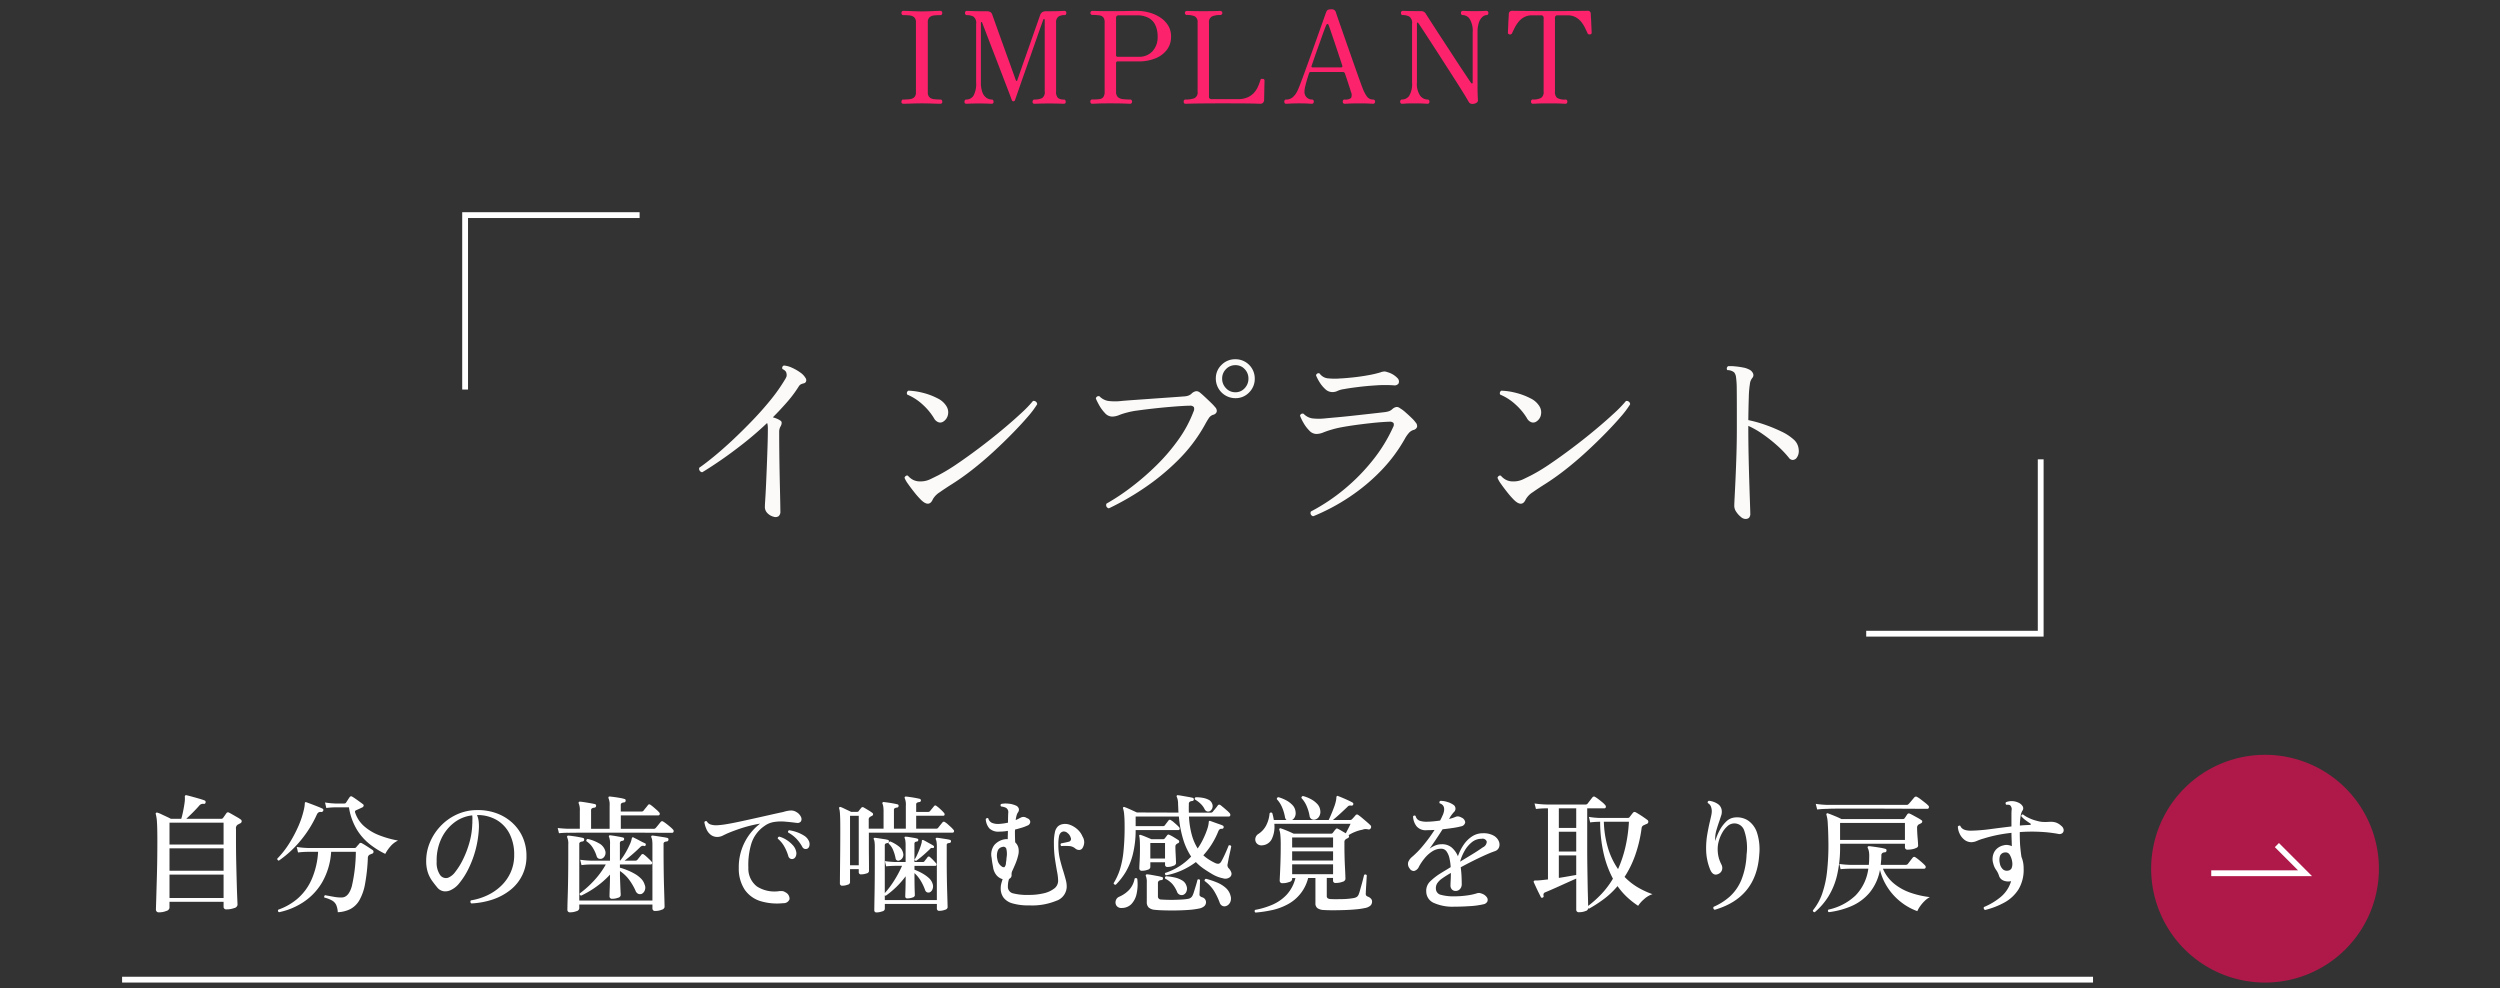<svg xmlns="http://www.w3.org/2000/svg" width="430" height="170" viewBox="0 0 430 170"><rect x="0" y="0" width="430" height="170" fill="#333333" stroke="none"/><defs><style>      .cls-1 {        fill: #fbfaf9;      }      .cls-1, .cls-2, .cls-3, .cls-4, .cls-5 {        fill-rule: evenodd;      }      .cls-2 {        fill: none;        stroke: #fff;        stroke-width: 1px;      }      .cls-3 {        fill: #fc236c;      }      .cls-4 {        fill: #fff;      }      .cls-5 {        fill: #af194a;      }    </style></defs><g id="recom-text1"><g id="svg"><g id="ttl"><path id="&#x30A4;&#x30F3;&#x30D7;&#x30E9;&#x30F3;&#x30C8;" class="cls-1" d="M133.9,812.8a0.988,0.988,0,0,0,.323-0.867q0-.272-0.017-1.258t-0.051-2.465q-0.035-1.479-.068-3.2t-0.051-3.468q-0.018-1.75-.017-3.281a1.785,1.785,0,0,1,.238-0.918,1.212,1.212,0,0,0,.187-0.578,0.431,0.431,0,0,0-.255-0.442,2.953,2.953,0,0,0-.561-0.306,5.578,5.578,0,0,0-.7-0.238q1.292-1.292,2.448-2.618a21.258,21.258,0,0,0,2.006-2.686,0.98,0.98,0,0,1,.374-0.374,2.218,2.218,0,0,1,.51-0.17,0.515,0.515,0,0,0,.374-0.323,0.636,0.636,0,0,0-.068-0.561,3.025,3.025,0,0,0-.935-0.986,8.08,8.08,0,0,0-1.428-.816,4,4,0,0,0-1.377-.374,0.417,0.417,0,0,0-.238.612,1.567,1.567,0,0,1,.442.289,0.73,0.73,0,0,1,.238.459,1.1,1.1,0,0,1,0,.544,3.007,3.007,0,0,1-.306.578,29.05,29.05,0,0,1-2.465,3.485q-1.479,1.819-3.2,3.6t-3.417,3.366q-1.7,1.581-3.179,2.788t-2.431,1.853a0.6,0.6,0,0,0,.51.782q1.257-.749,3.094-2.006t3.944-2.907q2.108-1.649,4.114-3.553a1.271,1.271,0,0,1,.1.374,3.989,3.989,0,0,1,.034.544q0,1.292-.051,2.958t-0.119,3.383q-0.069,1.717-.136,3.213t-0.136,2.55q-0.069,1.055-.068,1.326a1.47,1.47,0,0,0,.408,1.122,2.229,2.229,0,0,0,1.088.646A0.981,0.981,0,0,0,133.9,812.8Zm26.537-2.907a3.486,3.486,0,0,1,1.19-1.224q0.918-.647,2.21-1.462a42.608,42.608,0,0,0,3.485-2.482q1.818-1.428,3.57-3.043t3.281-3.179q1.53-1.564,2.635-2.856a15.747,15.747,0,0,0,1.581-2.108,0.548,0.548,0,0,0-.2-0.442,0.65,0.65,0,0,0-.51-0.136,21.032,21.032,0,0,1-2.074,2.142q-1.428,1.326-3.264,2.856t-3.842,3.043q-2.007,1.514-3.859,2.771a31.656,31.656,0,0,1-3.247,1.972q-0.681.341-1.428,0.7a3.82,3.82,0,0,1-1.666.357,2.651,2.651,0,0,1-1.258-.272,2.978,2.978,0,0,1-.884-0.714,0.367,0.367,0,0,0-.34.034,0.547,0.547,0,0,0-.238.34,4.872,4.872,0,0,0,.612,1.054q0.476,0.679,1.071,1.428a14.807,14.807,0,0,0,1.105,1.258q1.428,1.428,2.074-.034h0Zm2.6-14.5a1.983,1.983,0,0,0-.221-1.479,3.628,3.628,0,0,0-1.581-1.411,11.38,11.38,0,0,0-2.482-.935,11.633,11.633,0,0,0-2.5-.374,0.471,0.471,0,0,0-.2.68,9.08,9.08,0,0,1,2.686,1.751,10.376,10.376,0,0,1,1.9,2.295,1.43,1.43,0,0,0,.85.731,0.983,0.983,0,0,0,.782-0.153A1.788,1.788,0,0,0,163.034,795.4Zm33.745,12.563a39.686,39.686,0,0,0,5.865-4.828,26.952,26.952,0,0,0,4.641-6.154q0.272-.51.595-1a1.431,1.431,0,0,1,.765-0.629,0.811,0.811,0,0,0,.629-0.527,0.883,0.883,0,0,0-.255-0.765,8.66,8.66,0,0,0-.765-0.816q-0.528-.51-1.054-1t-0.833-.731a0.932,0.932,0,0,0-.629-0.221,1.4,1.4,0,0,0-.765.391,1.558,1.558,0,0,1-.544.357,2.848,2.848,0,0,1-.816.153q-0.851.067-2.329,0.17t-3.145.221l-3.094.221q-1.428.1-2.176,0.17a9.012,9.012,0,0,1-2.329-.017,2.752,2.752,0,0,1-1.445-.8,0.484,0.484,0,0,0-.612.374,4.027,4.027,0,0,0,.221.51c0.1,0.2.209,0.408,0.323,0.612a6.558,6.558,0,0,0,1,1.377,1.718,1.718,0,0,0,1.241.629,3.213,3.213,0,0,0,1.207-.255,10.889,10.889,0,0,1,1.445-.459,12.421,12.421,0,0,1,1.666-.323q1.087-.153,2.414-0.306t2.652-.272q1.326-.118,2.38-0.187t1.564-.068a0.832,0.832,0,0,1,.748.238,0.987,0.987,0,0,1-.068.782A21.082,21.082,0,0,1,202.7,799.6a33.071,33.071,0,0,1-3.774,4.42,44.67,44.67,0,0,1-4.352,3.774,37.216,37.216,0,0,1-4.25,2.822,0.558,0.558,0,0,0,.408.816A46.53,46.53,0,0,0,196.779,807.959ZM214.85,791.5a3.272,3.272,0,0,0,.969-2.38,3.309,3.309,0,0,0-3.332-3.332,3.27,3.27,0,0,0-2.38.969,3.185,3.185,0,0,0-.986,2.363,3.366,3.366,0,0,0,3.366,3.366A3.189,3.189,0,0,0,214.85,791.5Zm-3.978-.731a2.312,2.312,0,0,1-.663-1.649,2.254,2.254,0,0,1,.663-1.632,2.171,2.171,0,0,1,1.615-.68,2.119,2.119,0,0,1,1.6.68,2.287,2.287,0,0,1,.646,1.632,2.348,2.348,0,0,1-.646,1.649,2.092,2.092,0,0,1-1.6.7A2.143,2.143,0,0,1,210.872,790.772Zm21.4,18.6a32.661,32.661,0,0,0,5.372-4.522,26.619,26.619,0,0,0,3.978-5.355,5.372,5.372,0,0,1,.646-0.952,1.757,1.757,0,0,1,.816-0.578,0.867,0.867,0,0,0,.646-0.51,0.886,0.886,0,0,0-.238-0.782,5.432,5.432,0,0,0-.714-0.8q-0.51-.493-1.054-0.969a5.526,5.526,0,0,0-.918-0.68A0.909,0.909,0,0,0,240.2,794a1.4,1.4,0,0,0-.748.391,1.74,1.74,0,0,1-.561.34,4.2,4.2,0,0,1-.833.17q-0.851.1-2.244,0.255l-2.924.323q-1.53.17-2.856,0.289t-2.04.187a9.725,9.725,0,0,1-2.329,0,2.648,2.648,0,0,1-1.445-.782,0.438,0.438,0,0,0-.612.34,8.189,8.189,0,0,0,.595,1.224,6.133,6.133,0,0,0,1,1.326,1.693,1.693,0,0,0,1.19.578,3.213,3.213,0,0,0,1.207-.255,15.265,15.265,0,0,1,1.445-.493,15.607,15.607,0,0,1,1.717-.408q1.071-.2,2.329-0.374t2.465-.306q1.206-.137,2.108-0.2t1.275-.068a0.872,0.872,0,0,1,.748.221,0.794,0.794,0,0,1-.068.7,26.7,26.7,0,0,1-3.485,5.678,33.808,33.808,0,0,1-4.879,4.981,32.743,32.743,0,0,1-5.78,3.859,0.558,0.558,0,0,0,.408.816A35.245,35.245,0,0,0,232.275,809.37Zm-2.244-18.122a3.942,3.942,0,0,1,1.156-.323q0.883-.169,2.4-0.357t3.179-.289a21.386,21.386,0,0,1,2.958,0,0.842,0.842,0,0,0,.833-0.323,0.816,0.816,0,0,0-.187-0.918A3.724,3.724,0,0,0,238.6,788a1.269,1.269,0,0,0-.595-0.1,3.819,3.819,0,0,0-.459.1,0.1,0.1,0,0,1-.068.034,17.593,17.593,0,0,1-2.176.51q-1.326.239-2.618,0.374t-2.006.17a2.536,2.536,0,0,0-.306.017,2.27,2.27,0,0,1-.272.017,11.109,11.109,0,0,1-1.87-.068,2.032,2.032,0,0,1-1.258-.816,0.426,0.426,0,0,0-.612.34,7.9,7.9,0,0,0,.612,1.173,5.4,5.4,0,0,0,.969,1.173,1.731,1.731,0,0,0,1.173.51A1.908,1.908,0,0,0,230.031,791.248Zm32.4,18.649a3.486,3.486,0,0,1,1.19-1.224q0.918-.647,2.21-1.462a42.608,42.608,0,0,0,3.485-2.482q1.818-1.428,3.57-3.043t3.281-3.179q1.53-1.564,2.635-2.856a15.747,15.747,0,0,0,1.581-2.108,0.548,0.548,0,0,0-.2-0.442,0.65,0.65,0,0,0-.51-0.136,21.032,21.032,0,0,1-2.074,2.142q-1.428,1.326-3.264,2.856t-3.842,3.043q-2.007,1.514-3.859,2.771a31.656,31.656,0,0,1-3.247,1.972q-0.681.341-1.428,0.7a3.82,3.82,0,0,1-1.666.357,2.651,2.651,0,0,1-1.258-.272,2.978,2.978,0,0,1-.884-0.714,0.367,0.367,0,0,0-.34.034,0.547,0.547,0,0,0-.238.34,4.872,4.872,0,0,0,.612,1.054q0.476,0.679,1.071,1.428a14.807,14.807,0,0,0,1.1,1.258q1.428,1.428,2.074-.034h0Zm2.6-14.5a1.983,1.983,0,0,0-.221-1.479,3.628,3.628,0,0,0-1.581-1.411,11.38,11.38,0,0,0-2.482-.935,11.633,11.633,0,0,0-2.5-.374,0.471,0.471,0,0,0-.2.68,9.08,9.08,0,0,1,2.686,1.751,10.376,10.376,0,0,1,1.9,2.295,1.43,1.43,0,0,0,.85.731,0.983,0.983,0,0,0,.782-0.153A1.788,1.788,0,0,0,265.034,795.4Zm35.8,17.663a1,1,0,0,0,.221-0.748q0-.272-0.051-1.734t-0.119-3.621q-0.069-2.158-.119-4.607t-0.051-4.726v-0.374a15.3,15.3,0,0,1,2.516,1.445,25.6,25.6,0,0,1,2.465,1.955,17.651,17.651,0,0,1,1.989,2.074,0.856,0.856,0,0,0,.663.391,0.964,0.964,0,0,0,.595-0.255,1.95,1.95,0,0,0,.442-1.5,2.538,2.538,0,0,0-.952-1.836,8.556,8.556,0,0,0-2.006-1.292,26.849,26.849,0,0,0-2.737-1.139,22.04,22.04,0,0,0-2.975-.833q0.033-2.483.085-3.961a17.135,17.135,0,0,1,.187-2.244,1.983,1.983,0,0,1,.408-1.037,0.723,0.723,0,0,0,.136-0.782,1.3,1.3,0,0,0-.612-0.646,3.572,3.572,0,0,0-1.088-.374,13.761,13.761,0,0,0-1.377-.2,7.506,7.506,0,0,0-1.207-.034,0.473,0.473,0,0,0-.221.306,0.41,0.41,0,0,0,.085.374,1.863,1.863,0,0,1,1.156.374,1.607,1.607,0,0,1,.34.867,15.4,15.4,0,0,1,.119,2.023q0.016,1.394.017,3.876v2.822q0,2.279-.068,4.5t-0.153,4.114q-0.086,1.887-.153,3.145t-0.068,1.632a1.825,1.825,0,0,0,.34,1.02,3.822,3.822,0,0,0,.782.867,1.3,1.3,0,0,0,.748.357A0.95,0.95,0,0,0,300.836,813.059Z" transform="translate(0 -724)"></path><path id="&#x30B7;&#x30A7;&#x30A4;&#x30D7;_7" data-name="&#x30B7;&#x30A7;&#x30A4;&#x30D7; 7" class="cls-2" d="M80,791V761h30.013" transform="translate(0 -724)"></path><path id="&#x30B7;&#x30A7;&#x30A4;&#x30D7;_7-2" data-name="&#x30B7;&#x30A7;&#x30A4;&#x30D7; 7" class="cls-2" d="M351,803v30H320.987" transform="translate(0 -724)"></path></g><path id="IMPLANT" class="cls-3" d="M156.8,741.811q0.912-.033,1.749-0.033,0.858,0,1.76.033t1.452,0.033a0.293,0.293,0,0,0,.308-0.352,0.454,0.454,0,0,0-.077-0.264,0.266,0.266,0,0,0-.231-0.11,9.9,9.9,0,0,1-1.078-.055,1.4,1.4,0,0,1-.8-0.319,1.1,1.1,0,0,1-.3-0.858V727.852a1.129,1.129,0,0,1,.3-0.88,1.4,1.4,0,0,1,.8-0.319,10.153,10.153,0,0,1,1.078-.055,0.263,0.263,0,0,0,.231-0.11,0.45,0.45,0,0,0,.077-0.264,0.417,0.417,0,0,0-.077-0.242,0.266,0.266,0,0,0-.231-0.11q-0.551,0-1.452.044t-1.76.044q-0.837,0-1.749-.044t-1.441-.044a0.263,0.263,0,0,0-.231.11,0.41,0.41,0,0,0-.077.242,0.443,0.443,0,0,0,.077.264,0.261,0.261,0,0,0,.231.11,10.076,10.076,0,0,1,1.089.055,1.392,1.392,0,0,1,.792.319,1.129,1.129,0,0,1,.3.88v12.034a1.1,1.1,0,0,1-.3.858,1.385,1.385,0,0,1-.792.319,9.827,9.827,0,0,1-1.089.055,0.263,0.263,0,0,0-.231.11,0.447,0.447,0,0,0-.077.264,0.293,0.293,0,0,0,.308.352Q155.889,741.844,156.8,741.811Zm10.031,0.011q0.407-.021,1.551-0.022,0.99,0,1.485.022t0.715,0.022a0.293,0.293,0,0,0,.308-0.352,0.454,0.454,0,0,0-.077-0.264,0.266,0.266,0,0,0-.231-0.11,1.623,1.623,0,0,1-.891-0.275,1.957,1.957,0,0,1-.7-0.913,4.613,4.613,0,0,1-.275-1.782v-10.23a0.1,0.1,0,0,1,.088-0.121,0.089,0.089,0,0,1,.11.055l1,2.607q0.45,1.178.99,2.574t1.078,2.8q0.538,1.409,1,2.607t0.748,1.958q0.285,0.759.308,0.825a0.259,0.259,0,0,0,.264.2,0.3,0.3,0,0,0,.286-0.22q0.043-.132.319-0.924t0.7-2.013q0.429-1.221.935-2.651t1-2.849q0.5-1.419.913-2.607t0.693-1.947q0.275-.759.3-0.847a0.118,0.118,0,0,1,.143-0.088,0.134,0.134,0,0,1,.1.154V739.71a1.193,1.193,0,0,1-.473,1.177,3.037,3.037,0,0,1-1.309.231,0.271,0.271,0,0,0-.22.11,0.41,0.41,0,0,0-.088.264,0.293,0.293,0,0,0,.308.352q0.242,0,.88-0.022t1.65-.022q1.011,0,1.672.022t0.88,0.022a0.293,0.293,0,0,0,.308-0.352,0.454,0.454,0,0,0-.077-0.264,0.266,0.266,0,0,0-.231-0.11,1.605,1.605,0,0,1-1.012-.264,1.455,1.455,0,0,1-.33-1.144V727.918a1.188,1.188,0,0,1,.4-1.056,1.877,1.877,0,0,1,1.056-.264,0.263,0.263,0,0,0,.231-0.11,0.45,0.45,0,0,0,.077-0.264,0.417,0.417,0,0,0-.077-0.242,0.266,0.266,0,0,0-.231-0.11q-0.155,0-.869.033t-2.343.033a1.211,1.211,0,0,0-.6.143,0.909,0.909,0,0,0-.385.517c-0.03.074-.118,0.319-0.264,0.737l-0.561,1.595q-0.342.969-.737,2.1t-0.8,2.277q-0.408,1.145-.748,2.123t-0.561,1.617c-0.147.426-.235,0.682-0.264,0.77a0.121,0.121,0,0,1-.11.1,0.123,0.123,0,0,1-.132-0.1q-0.022-.043-0.231-0.638t-0.561-1.562q-0.352-.968-0.77-2.123t-0.836-2.321q-0.418-1.165-.781-2.178l-0.6-1.683q-0.243-.671-0.286-0.8a0.763,0.763,0,0,0-.308-0.429,1.18,1.18,0,0,0-.638-0.143q-1.65,0-2.453-.033t-0.979-.033a0.263,0.263,0,0,0-.231.11,0.41,0.41,0,0,0-.077.242,0.443,0.443,0,0,0,.077.264,0.261,0.261,0,0,0,.231.11,2.366,2.366,0,0,1,1.144.253,1.346,1.346,0,0,1,.462,1.265V738.17a4.162,4.162,0,0,1-.462,2.3,1.44,1.44,0,0,1-1.232.649,0.263,0.263,0,0,0-.231.11,0.447,0.447,0,0,0-.077.264,0.293,0.293,0,0,0,.308.352Q166.426,741.844,166.833,741.822Zm21.965-.011q0.7-.033,2.178-0.033,1.561,0,2.387.033t1.045,0.033a0.263,0.263,0,0,0,.231-0.11,0.45,0.45,0,0,0,.077-0.264,0.417,0.417,0,0,0-.077-0.242,0.266,0.266,0,0,0-.231-0.11,10.9,10.9,0,0,1-1.265-.066,1.5,1.5,0,0,1-.869-0.352,1.239,1.239,0,0,1-.308-0.946v-4.906a0.253,0.253,0,0,1,.286-0.286h3.608a7.543,7.543,0,0,0,2.827-.506,4.633,4.633,0,0,0,2-1.463,3.691,3.691,0,0,0,.737-2.321,3.515,3.515,0,0,0-.506-1.892,4.5,4.5,0,0,0-1.353-1.375,6.534,6.534,0,0,0-1.892-.847,8.12,8.12,0,0,0-2.145-.286c-0.352,0-.723,0-1.111.011s-0.855.015-1.4,0.022-1.225.011-2.046,0.011q-1.475,0-2.211-.022c-0.492-.014-0.8-0.022-0.913-0.022a0.355,0.355,0,0,0,0,.7,9.159,9.159,0,0,1,1.221.066,1.075,1.075,0,0,1,.7.341,1.425,1.425,0,0,1,.231.913v11.858a1.508,1.508,0,0,1-.242.968,1.051,1.051,0,0,1-.715.341,10.645,10.645,0,0,1-1.2.055,0.263,0.263,0,0,0-.231.11,0.41,0.41,0,0,0-.077.242,0.443,0.443,0,0,0,.077.264,0.261,0.261,0,0,0,.231.11Q188.094,741.844,188.8,741.811Zm3.168-8.349V727.1a0.408,0.408,0,0,1,.462-0.462h3.058a4.149,4.149,0,0,1,2.134.473,2.734,2.734,0,0,1,1.144,1.3,4.707,4.707,0,0,1,.352,1.859,3.569,3.569,0,0,1-.891,2.552,3.068,3.068,0,0,1-2.343.946h-3.63a0.263,0.263,0,0,1-.286-0.308h0Zm12.936,8.36q0.869-.021,2.288-0.033t3.223-.011q2.2,0,3.542.011t2.013,0.033q0.671,0.022.8,0.022a0.608,0.608,0,0,0,.5-0.2,0.73,0.73,0,0,0,.165-0.484c0-.132,0-0.359.011-0.682s0.014-.674.022-1.056,0.014-.718.022-1.012,0.011-.469.011-0.528a0.276,0.276,0,0,0-.286-0.308,0.767,0.767,0,0,0-.253,0,0.227,0.227,0,0,0-.165.2,11.088,11.088,0,0,1-.4,1.078,4.016,4.016,0,0,1-.671,1.067,3.284,3.284,0,0,1-1.111.814,4.048,4.048,0,0,1-1.716.319h-4.488a0.4,0.4,0,0,1-.462-0.44V727.9a1.06,1.06,0,0,1,.528-1.078,3.627,3.627,0,0,1,1.474-.242,0.355,0.355,0,0,0,0-.7c-0.1,0-.429.008-0.979,0.022s-1.221.022-2.013,0.022-1.419-.007-1.925-0.022-0.818-.022-0.935-0.022a0.355,0.355,0,0,0,0,.7,3.223,3.223,0,0,1,1.43.242,1.106,1.106,0,0,1,.462,1.078v11.858a1.076,1.076,0,0,1-.572,1.144,4.391,4.391,0,0,1-1.54.22,0.243,0.243,0,0,0-.209.11,0.41,0.41,0,0,0-.077.242,0.443,0.443,0,0,0,.077.264,0.24,0.24,0,0,0,.209.11Q204.032,741.844,204.9,741.822Zm17.1-.011c0.389-.022.861-0.033,1.419-0.033q0.968,0,1.5.033t0.748,0.033a0.262,0.262,0,0,0,.231-0.11,0.45,0.45,0,0,0,.077-0.264,0.417,0.417,0,0,0-.077-0.242,0.264,0.264,0,0,0-.231-0.11,1.286,1.286,0,0,1-.913-0.363,1.307,1.307,0,0,1-.385-1,4.279,4.279,0,0,1,.132-0.9q0.132-.571.319-1.188t0.341-1.078a0.259,0.259,0,0,1,.264-0.2h5.522a0.377,0.377,0,0,1,.4.286q0.374,1.122.572,1.727t0.286,0.88c0.059,0.184.095,0.305,0.11,0.363s0.029,0.11.044,0.154a1.221,1.221,0,0,1,.022,1.056,1.558,1.558,0,0,1-1.122.264,0.263,0.263,0,0,0-.231.11,0.41,0.41,0,0,0-.077.242,0.443,0.443,0,0,0,.077.264,0.261,0.261,0,0,0,.231.11c0.161,0,.455-0.011.88-0.033s0.953-.033,1.584-0.033q1.143,0,1.705.033t0.781,0.033a0.27,0.27,0,0,0,.22-0.11,0.406,0.406,0,0,0,.088-0.264,0.378,0.378,0,0,0-.088-0.242,0.272,0.272,0,0,0-.22-0.11,1.279,1.279,0,0,1-1.111-.539,6.174,6.174,0,0,1-.693-1.309q-0.2-.528-0.594-1.617t-0.891-2.5q-0.495-1.407-1.012-2.882t-0.979-2.794q-0.462-1.32-.781-2.244t-0.407-1.21a0.717,0.717,0,0,0-.792-0.418,1.149,1.149,0,0,0-.572.1,0.761,0.761,0,0,0-.264.363q-0.088.22-.363,1T227.064,729q-0.408,1.144-.88,2.475t-0.957,2.673q-0.484,1.342-.913,2.519t-0.748,1.991q-0.319.814-.473,1.1a3.127,3.127,0,0,1-.8,1.012,1.716,1.716,0,0,1-1.089.352,0.263,0.263,0,0,0-.231.11,0.417,0.417,0,0,0-.077.242,0.45,0.45,0,0,0,.077.264,0.261,0.261,0,0,0,.231.11C221.348,741.844,221.615,741.833,222,741.811Zm3.6-6.5q0.175-.505.451-1.309t0.605-1.716q0.33-.912.627-1.76t0.528-1.452q0.231-.6.3-0.759a0.284,0.284,0,0,1,.209-0.187,0.249,0.249,0,0,1,.209.209q0.089,0.22.341,0.957t0.594,1.749q0.341,1.012.715,2.134t0.7,2.134a0.2,0.2,0,0,1-.033.22,0.279,0.279,0,0,1-.187.066H225.8c-0.206,0-.271-0.1-0.2-0.286h0Zm28.328,6.38a0.476,0.476,0,0,0,.275-0.462q-0.043-.747-0.055-1.3t-0.011-1.32v-9a5.121,5.121,0,0,1,.253-1.782,2.167,2.167,0,0,1,.616-0.946,1.142,1.142,0,0,1,.693-0.286,0.27,0.27,0,0,0,.22-0.11,0.406,0.406,0,0,0,.088-0.264,0.378,0.378,0,0,0-.088-0.242,0.272,0.272,0,0,0-.22-0.11c-0.146,0-.366.008-0.66,0.022s-0.748.022-1.364,0.022q-1.012,0-1.441-.022c-0.286-.014-0.5-0.022-0.649-0.022a0.264,0.264,0,0,0-.231.11,0.417,0.417,0,0,0-.077.242,0.45,0.45,0,0,0,.077.264,0.262,0.262,0,0,0,.231.11,1.479,1.479,0,0,1,1.21.682,3.982,3.982,0,0,1,.506,2.31v8.624a0.117,0.117,0,0,1-.088.132,0.181,0.181,0,0,1-.176-0.066q-0.11-.153-0.561-0.825t-1.122-1.683q-0.671-1.011-1.441-2.2t-1.551-2.376q-0.781-1.188-1.441-2.211l-1.1-1.705q-0.44-.681-0.55-0.858a1.071,1.071,0,0,0-.352-0.385,1.114,1.114,0,0,0-.572-0.121q-1.627,0-2.266-.022c-0.425-.014-0.7-0.022-0.814-0.022a0.264,0.264,0,0,0-.231.11,0.417,0.417,0,0,0-.077.242,0.45,0.45,0,0,0,.077.264,0.262,0.262,0,0,0,.231.11,2.378,2.378,0,0,1,1.133.253,1.329,1.329,0,0,1,.473,1.265V738.17a4,4,0,0,1-.484,2.3,1.5,1.5,0,0,1-1.254.649,0.264,0.264,0,0,0-.231.11,0.454,0.454,0,0,0-.077.264,0.414,0.414,0,0,0,.077.242,0.262,0.262,0,0,0,.231.11c0.161,0,.378-0.011.649-0.033s0.788-.033,1.551-0.033q0.99,0,1.5.033t0.726,0.033a0.261,0.261,0,0,0,.231-0.11,0.408,0.408,0,0,0,.077-0.242,0.447,0.447,0,0,0-.077-0.264,0.263,0.263,0,0,0-.231-0.11,1.666,1.666,0,0,1-1.287-.649,3.613,3.613,0,0,1-.561-2.321V727.984a0.09,0.09,0,0,1,.088-0.1,0.127,0.127,0,0,1,.132.055q0.109,0.154.583,0.869t1.166,1.782q0.693,1.068,1.518,2.343t1.672,2.6q0.847,1.32,1.606,2.508t1.32,2.1q0.561,0.913.8,1.353a0.8,0.8,0,0,0,.3.308,0.963,0.963,0,0,0,.495.066A1.074,1.074,0,0,0,253.929,741.69Zm10.533,0.121q0.615-.033,2.024-0.033,1.386,0,1.98.033t0.814,0.033a0.262,0.262,0,0,0,.231-0.11,0.45,0.45,0,0,0,.077-0.264,0.417,0.417,0,0,0-.077-0.242,0.264,0.264,0,0,0-.231-0.11,2.554,2.554,0,0,1-1.463-.286,1.313,1.313,0,0,1-.363-1.078V727.1a0.408,0.408,0,0,1,.462-0.462h1.694a2.842,2.842,0,0,1,1.419.33,3.227,3.227,0,0,1,.968.825,5.684,5.684,0,0,1,.638,1.023c0.169,0.352.311,0.653,0.429,0.9a0.293,0.293,0,0,0,.187.187,0.493,0.493,0,0,0,.231.011,0.275,0.275,0,0,0,.286-0.308c0-.044-0.008-0.209-0.022-0.5s-0.03-.616-0.044-0.99-0.033-.726-0.055-1.056-0.033-.561-0.033-0.693a0.491,0.491,0,0,0-.572-0.506q-0.154,0-1.9.022t-4.565.022q-2.795,0-4.543-.022t-1.925-.022a0.53,0.53,0,0,0-.594.506q0,0.2-.033.693c-0.022.33-.041,0.682-0.055,1.056s-0.03.7-.044,0.99-0.022.451-.022,0.5a0.284,0.284,0,0,0,.308.308,0.333,0.333,0,0,0,.4-0.2q0.175-.374.44-0.9a6.115,6.115,0,0,1,.649-1.023,3.2,3.2,0,0,1,.968-0.825,2.79,2.79,0,0,1,1.4-.33h1.518a0.408,0.408,0,0,1,.462.462v12.65a1.17,1.17,0,0,1-.451,1.1,2.915,2.915,0,0,1-1.419.264,0.263,0.263,0,0,0-.231.11,0.41,0.41,0,0,0-.077.242,0.443,0.443,0,0,0,.077.264,0.261,0.261,0,0,0,.231.11Q263.845,741.844,264.462,741.811Z" transform="translate(0 -724)"></path><g id="desc"><g id="text"><path id="&#x81EA;&#x5206;&#x306E;&#x6B6F;&#x3067;&#x565B;&#x3080;&#x611F;&#x899A;&#x3092;&#x53D6;&#x308A;&#x623B;&#x3059;" class="cls-4" d="M28.6,880.686a0.7,0.7,0,0,0,.55-0.517v-1.056h9.306v0.836a0.44,0.44,0,0,0,.528.462,3.636,3.636,0,0,0,1.287-.22,0.7,0.7,0,0,0,.583-0.55q0-.132-0.044-1.1t-0.088-2.552q-0.044-1.584-.088-3.542t-0.044-4.026v-1.848a0.728,0.728,0,0,1,.286-0.726c0.058-.029.128-0.066,0.209-0.11s0.15-.081.209-0.11a0.426,0.426,0,0,0,.275-0.33,0.369,0.369,0,0,0-.209-0.374,5.235,5.235,0,0,0-.583-0.374l-0.77-.44q-0.385-.221-0.6-0.33a0.321,0.321,0,0,0-.462.088c-0.074.1-.169,0.238-0.286,0.407s-0.22.312-.308,0.429a0.379,0.379,0,0,1-.308.132H32.035q0.55-.505,1.155-1.111t1.023-1.089a1.1,1.1,0,0,1,.352-0.308,0.875,0.875,0,0,1,.462-0.066,0.256,0.256,0,0,0,.33-0.242,0.272,0.272,0,0,0-.2-0.352q-0.33-.132-0.935-0.308t-1.21-.341q-0.605-.165-0.913-0.231a0.217,0.217,0,0,0-.22.022,0.285,0.285,0,0,0-.088.242,4.842,4.842,0,0,1,0,.66c-0.029.293-.077,0.631-0.143,1.012s-0.14.759-.22,1.133-0.165.7-.253,0.979H29.395c-0.22-.117-0.481-0.246-0.781-0.385s-0.59-.275-0.869-0.407a4.321,4.321,0,0,0-.66-0.264,0.193,0.193,0,0,0-.242.044,0.167,0.167,0,0,0-.044.22,6.768,6.768,0,0,1,.2,1.419q0.066,1,.066,3.157,0,1.606-.022,3.256t-0.066,3.135q-0.044,1.485-.077,2.673T26.843,879.6q-0.022.726-.022,0.814a0.468,0.468,0,0,0,.55.506A3.155,3.155,0,0,0,28.6,880.686Zm0.55-6.259h9.306v4.026H29.153v-4.026Zm0-4.51h9.306v3.85H29.153v-3.85Zm0-4.422h9.306v3.762H29.153V865.5Zm23.109,13.618a10.322,10.322,0,0,0,3.2-3.443,12.01,12.01,0,0,0,1.5-5.159h4.246a27.317,27.317,0,0,1-.693,5.929q-0.539,1.881-1.7,1.925a6.381,6.381,0,0,1-1.364-.11l-1.21-.22q-0.22-.043-0.308-0.066a0.265,0.265,0,0,0-.154.176,0.278,0.278,0,0,0,.022.242,4.99,4.99,0,0,1,1.342.517,1.722,1.722,0,0,1,.693.759A3.834,3.834,0,0,1,58.1,880.9a5.315,5.315,0,0,0,2.156-.539,3.912,3.912,0,0,0,1.551-1.507,8.752,8.752,0,0,0,.979-2.805,31.442,31.442,0,0,0,.484-4.455,0.613,0.613,0,0,1,.286-0.572,3.755,3.755,0,0,1,.484-0.2,0.308,0.308,0,0,0,.2-0.286,0.357,0.357,0,0,0-.176-0.352q-0.2-.132-0.55-0.363t-0.7-.451q-0.352-.22-0.572-0.33a0.334,0.334,0,0,0-.418.022,3.216,3.216,0,0,1-.275.33,3.178,3.178,0,0,0-.275.33,0.379,0.379,0,0,1-.308.132H52.977a15.1,15.1,0,0,1-1.936-.176l0.22,0.946a14.973,14.973,0,0,1,1.716-.11h1.738a13.855,13.855,0,0,1-1.166,4.862,9.321,9.321,0,0,1-2.42,3.234,10.29,10.29,0,0,1-3.256,1.848,0.273,0.273,0,0,0,.132.44A12.076,12.076,0,0,0,52.262,879.113ZM67.1,869.642a3.848,3.848,0,0,1,1.364-1.067,17.233,17.233,0,0,1-3.212-.9,8.718,8.718,0,0,1-2.607-1.551,5.29,5.29,0,0,1-1.551-2.343,0.343,0.343,0,0,1-.022-0.264,0.37,0.37,0,0,1,.176-0.154l0.539-.242q0.341-.155.561-0.264a0.383,0.383,0,0,0,.2-0.275,0.244,0.244,0,0,0-.11-0.253q-0.2-.154-0.561-0.418t-0.726-.517q-0.363-.254-0.561-0.363a0.3,0.3,0,0,0-.44.066c-0.074.1-.18,0.26-0.319,0.473s-0.246.378-.319,0.5a0.355,0.355,0,0,1-.286.132H57.619a14.018,14.018,0,0,1-1.716-.176l0.22,0.946a13.826,13.826,0,0,1,1.518-.11h2.376a10.692,10.692,0,0,0,1.3,3.718,9.473,9.473,0,0,0,2.222,2.574,14.176,14.176,0,0,0,2.728,1.716A6.294,6.294,0,0,1,67.1,869.642Zm-15.378-1.089a19.439,19.439,0,0,0,2.772-4.444,0.818,0.818,0,0,1,.341-0.4,0.637,0.637,0,0,1,.407-0.044,0.342,0.342,0,0,0,.352-0.22,0.262,0.262,0,0,0-.154-0.374q-0.264-.132-0.792-0.341t-1.078-.418c-0.367-.139-0.653-0.246-0.858-0.319s-0.286.007-.286,0.2a5.552,5.552,0,0,1-.132.946,15.533,15.533,0,0,1-1,3.025,22.026,22.026,0,0,1-1.617,3.014,14.841,14.841,0,0,1-1.98,2.5,0.282,0.282,0,0,0,.055.231,0.322,0.322,0,0,0,.209.121A18.665,18.665,0,0,0,51.723,868.553ZM84.787,878.7a9.943,9.943,0,0,0,3.014-1.639,7.246,7.246,0,0,0,2.75-5.841A7.792,7.792,0,0,0,89.9,868a7.491,7.491,0,0,0-1.826-2.519,8.1,8.1,0,0,0-2.75-1.628,9.373,9.373,0,0,0-3.4-.517,8.348,8.348,0,0,0-3.454.8,9.062,9.062,0,0,0-2.75,2.013,9.233,9.233,0,0,0-1.8,2.816,8.122,8.122,0,0,0-.616,3.212,6.2,6.2,0,0,0,.3,1.925,5.41,5.41,0,0,0,.693,1.364q0.418,0.583.858,1.111a1.809,1.809,0,0,0,1.188.726,2.155,2.155,0,0,0,1.21-.22,3.96,3.96,0,0,0,1.474-1.21,12.7,12.7,0,0,0,1.529-2.4,17.635,17.635,0,0,0,1.815-7.062,7.726,7.726,0,0,0-.044-1.166,3.514,3.514,0,0,0-.286-1.056,6.555,6.555,0,0,1,3.366.836,5.776,5.776,0,0,1,2.233,2.376,7.854,7.854,0,0,1,.8,3.674,7.122,7.122,0,0,1-.594,2.937,7.426,7.426,0,0,1-1.628,2.332,8.862,8.862,0,0,1-2.376,1.639,10.468,10.468,0,0,1-2.838.88,0.344,0.344,0,0,0,.066.528A13.623,13.623,0,0,0,84.787,878.7Zm-9.053-4.147a3.7,3.7,0,0,1-.627-2.343,8.7,8.7,0,0,1,.737-3.817,7.468,7.468,0,0,1,2.189-2.838,6.145,6.145,0,0,1,3.19-1.309,3.256,3.256,0,0,1,.033.605q-0.011.319-.011,0.693a1.724,1.724,0,0,1-.011.187,1.79,1.79,0,0,0-.011.209A13.087,13.087,0,0,1,80.717,869a16.834,16.834,0,0,1-1.078,2.816,11.731,11.731,0,0,1-1.32,2.134,2.892,2.892,0,0,1-1.254,1.023A1.221,1.221,0,0,1,75.734,874.548Zm23.417,6.171a0.609,0.609,0,0,0,.484-0.462v-0.682h12.584v0.66a0.42,0.42,0,0,0,.506.44,2.759,2.759,0,0,0,1.1-.209,0.632,0.632,0,0,0,.484-0.451c0-.059-0.008-0.385-0.022-0.979s-0.037-1.36-.066-2.3-0.052-1.962-.066-3.069-0.022-2.2-.022-3.267v-1.232a0.355,0.355,0,0,1,.143-0.33,0.931,0.931,0,0,1,.407-0.11,0.3,0.3,0,0,0,.286-0.286,0.257,0.257,0,0,0-.2-0.33q-0.264-.066-0.759-0.143l-0.99-.154q-0.5-.077-0.759-0.1a0.236,0.236,0,0,0-.22.066,0.28,0.28,0,0,0,0,.264,1.383,1.383,0,0,1,.132.462,6.058,6.058,0,0,1,.044.814v9.57H99.635v-9.7a0.362,0.362,0,0,1,.165-0.352,1.028,1.028,0,0,1,.385-0.11,0.3,0.3,0,0,0,.286-0.286,0.261,0.261,0,0,0-.22-0.33q-0.264-.066-0.748-0.154t-0.968-.154q-0.484-.066-0.748-0.088a0.22,0.22,0,0,0-.22.088,0.238,0.238,0,0,0,0,.242,2.749,2.749,0,0,1,.176,1.232v1.848q0,1.188-.011,2.453T97.7,876.044q-0.022,1.2-.055,2.178c-0.022.653-.037,1.18-0.044,1.584s-0.011.627-.011,0.671a0.421,0.421,0,0,0,.506.44A2.763,2.763,0,0,0,99.151,880.719Zm7.161-2.31a0.554,0.554,0,0,0,.451-0.44c0-.088-0.008-0.271-0.022-0.55s-0.03-.605-0.044-0.979-0.03-.752-0.044-1.133-0.022-.711-0.022-0.99v-0.506A6.341,6.341,0,0,1,108.2,875.3a9.987,9.987,0,0,1,1.111,1.9,0.923,0.923,0,0,0,.473.539,0.809,0.809,0,0,0,.627-0.011,1.114,1.114,0,0,0,.495-0.594,1.269,1.269,0,0,0-.033-0.99,2.383,2.383,0,0,0-.616-1.023,4.957,4.957,0,0,0-1.1-.836,10.583,10.583,0,0,0-1.3-.627,11.231,11.231,0,0,0-1.232-.418v-0.55h5.3a0.225,0.225,0,0,0,.231-0.176,0.315,0.315,0,0,0-.1-0.33q-0.111-.132-0.363-0.374c-0.169-.161-0.341-0.323-0.517-0.484a3.268,3.268,0,0,0-.44-0.352,0.27,0.27,0,0,0-.418.044c-0.059.073-.169,0.213-0.33,0.418s-0.279.352-.352,0.44a0.416,0.416,0,0,1-.33.154h-1.87q0.615-.462,1.375-1.122t1.309-1.21a0.919,0.919,0,0,1,.319-0.209,0.786,0.786,0,0,1,.341.011,0.172,0.172,0,0,0,.264-0.132,0.22,0.22,0,0,0-.066-0.308c-0.044-.015-0.158-0.066-0.341-0.154s-0.389-.194-0.616-0.319-0.44-.235-0.638-0.33-0.334-.165-0.407-0.209a0.2,0.2,0,0,0-.2-0.022,0.266,0.266,0,0,0-.11.2,4.363,4.363,0,0,1-.341,1.012,14.219,14.219,0,0,1-.737,1.441,10.511,10.511,0,0,1-.924,1.353h-0.044v-2.948a0.436,0.436,0,0,1,.11-0.352,0.623,0.623,0,0,1,.33-0.11,0.293,0.293,0,0,0,.286-0.264,0.242,0.242,0,0,0-.2-0.308c-0.176-.044-0.4-0.092-0.682-0.143s-0.554-.1-0.825-0.143-0.5-.073-0.671-0.088a0.152,0.152,0,0,0-.2.066,0.185,0.185,0,0,0,0,.242,3.033,3.033,0,0,1,.154,1.21v2.838h-3.388a15.905,15.905,0,0,1-1.738-.154l0.22,0.924a12.292,12.292,0,0,1,1.518-.11h2.662a14.068,14.068,0,0,1-2.046,2.794,16.477,16.477,0,0,1-2.4,2.156,0.264,0.264,0,0,0,.22.4,16.558,16.558,0,0,0,2.552-1.5,15.37,15.37,0,0,0,2.4-2.112q0,0.462-.011,1.056t-0.033,1.166q-0.023.571-.033,0.99c-0.008.279-.011,0.447-0.011,0.506a0.42,0.42,0,0,0,.506.44A2.618,2.618,0,0,0,106.312,878.409Zm-8.635-11.176q0.154,0,1.111-.011t2.453-.011h6.831q1.792,0,3.355.011t2.64,0.011h1.54a0.242,0.242,0,0,0,.253-0.2,0.37,0.37,0,0,0-.121-0.374,4.829,4.829,0,0,0-.462-0.44c-0.206-.176-0.418-0.348-0.638-0.517a6.2,6.2,0,0,0-.55-0.385,0.311,0.311,0,0,0-.462.066c-0.074.088-.209,0.253-0.407,0.5s-0.341.414-.429,0.517a0.492,0.492,0,0,1-.4.154h-5.61v-2.31h6.446a0.243,0.243,0,0,0,.242-0.176,0.322,0.322,0,0,0-.11-0.352,2.82,2.82,0,0,0-.4-0.407c-0.191-.169-0.385-0.337-0.583-0.506a5.519,5.519,0,0,0-.5-0.385,0.286,0.286,0,0,0-.44.066q-0.088.132-.363,0.462t-0.385.484a0.465,0.465,0,0,1-.374.154h-3.542V862.5a0.385,0.385,0,0,1,.165-0.374,1.026,1.026,0,0,1,.385-0.11,0.281,0.281,0,0,0,.286-0.286,0.242,0.242,0,0,0-.2-0.308,5.7,5.7,0,0,0-.759-0.176c-0.33-.059-0.657-0.11-0.979-0.154s-0.58-.073-0.77-0.088a0.214,0.214,0,0,0-.22.066,0.28,0.28,0,0,0,0,.264,2.828,2.828,0,0,1,.176,1.254v3.96h-3.19v-3.146a0.385,0.385,0,0,1,.165-0.374,1.063,1.063,0,0,1,.407-0.11,0.3,0.3,0,0,0,.286-0.286,0.261,0.261,0,0,0-.22-0.33q-0.264-.066-0.759-0.154t-0.99-.165q-0.5-.077-0.781-0.1a0.219,0.219,0,0,0-.22.088,0.185,0.185,0,0,0,0,.242,2.989,2.989,0,0,1,.176,1.276v3.058h-2.09q-1.012-.043-1.716-0.132l0.22,0.9q0.572-.066,1.518-0.088h0Zm6.358,3.949a1.118,1.118,0,0,0,.066-0.847,2.161,2.161,0,0,0-1.067-1.287,7.147,7.147,0,0,0-1.947-.759,0.266,0.266,0,0,0-.2.143,0.3,0.3,0,0,0-.022.253,3.656,3.656,0,0,1,1.067,1.078,6.105,6.105,0,0,1,.693,1.5,0.6,0.6,0,0,0,.363.418,0.842,0.842,0,0,0,.539,0A0.943,0.943,0,0,0,104.035,871.182Zm31.766,7.48a1.246,1.246,0,0,0-.77-1.221,0.95,0.95,0,0,0-.462-0.176,2.849,2.849,0,0,0-.506,0,5.588,5.588,0,0,1-3.872-.8,3.868,3.868,0,0,1-1.474-3.223,12.706,12.706,0,0,1,.506-4.114,5.771,5.771,0,0,1,2.288-3.08,3.71,3.71,0,0,1,1.628-.671,7.7,7.7,0,0,1,1.837-.066q0.934,0.077,1.771.187a1.751,1.751,0,0,0,.242.022,0.741,0.741,0,0,0,.77-0.242,0.81,0.81,0,0,0,.011-0.77,1.86,1.86,0,0,0-.781-0.836,1.7,1.7,0,0,0-1.067-.264,4.855,4.855,0,0,0-1.177.242q-1.144.241-2.453,0.539t-2.651.594q-1.342.3-2.563,0.561t-2.189.418a13.734,13.734,0,0,1-1.54.176,3.122,3.122,0,0,1-1.122-.132,1.1,1.1,0,0,1-.638-0.528,0.291,0.291,0,0,0-.44.132,4.841,4.841,0,0,0,.385,1.254,2.422,2.422,0,0,0,.77.957,1.854,1.854,0,0,0,1.243.319,2.065,2.065,0,0,0,.792-0.231q0.417-.209.858-0.407,1.275-.528,2.6-0.946a22.927,22.927,0,0,1,2.948-.7,9.412,9.412,0,0,0-3.674,7.656,6.544,6.544,0,0,0,1.034,3.729,5.14,5.14,0,0,0,2.695,1.947,9.9,9.9,0,0,0,3.927.352A1.06,1.06,0,0,0,135.8,878.662Zm1.056-7.337a1.29,1.29,0,0,0,.066-0.924,2.272,2.272,0,0,0-.561-1.034,5.181,5.181,0,0,0-1.067-.9,4.561,4.561,0,0,0-1.254-.572,0.322,0.322,0,0,0-.209.121,0.281,0.281,0,0,0-.055.231A4.885,4.885,0,0,1,134.9,869.6a7.647,7.647,0,0,1,.682,1.617,0.716,0.716,0,0,0,.33.462,0.672,0.672,0,0,0,.44.066A0.7,0.7,0,0,0,136.857,871.325Zm2.365-1.892a1.245,1.245,0,0,0-.143-0.88,2.076,2.076,0,0,0-.781-0.825,5.925,5.925,0,0,0-1.243-.6,6.819,6.819,0,0,0-1.3-.33,0.264,0.264,0,0,0-.176.4,5.762,5.762,0,0,1,1.408,1.067,6.766,6.766,0,0,1,.99,1.353,0.674,0.674,0,0,0,.418.385,0.757,0.757,0,0,0,.462-0.033A0.69,0.69,0,0,0,139.222,869.433Zm6.554,6.743a0.522,0.522,0,0,0,.429-0.385v-2.31h1.5v0.528a0.363,0.363,0,0,0,.44.374,2.645,2.645,0,0,0,.88-0.154,0.513,0.513,0,0,0,.44-0.374v-0.77q0-.66-0.011-1.661t-0.011-2.112v-2.1h14.41a0.227,0.227,0,0,0,.231-0.187,0.315,0.315,0,0,0-.121-0.341,3.465,3.465,0,0,0-.407-0.429q-0.276-.253-0.55-0.5a2.9,2.9,0,0,0-.473-0.352,0.286,0.286,0,0,0-.44.066q-0.111.132-.363,0.44t-0.363.462a0.4,0.4,0,0,1-.352.154h-3.432v-2.222h4.664a0.206,0.206,0,0,0,.22-0.165,0.369,0.369,0,0,0-.11-0.341,6.844,6.844,0,0,0-.616-0.627,5.973,5.973,0,0,0-.682-0.561,0.265,0.265,0,0,0-.418.066c-0.059.073-.165,0.2-0.319,0.385s-0.268.326-.341,0.429a0.44,0.44,0,0,1-.352.154h-2.046v-1.254a0.336,0.336,0,0,1,.165-0.341,1.2,1.2,0,0,1,.385-0.1,0.284,0.284,0,0,0,.264-0.264,0.273,0.273,0,0,0-.2-0.286q-0.243-.066-0.715-0.154c-0.316-.059-0.627-0.11-0.935-0.154s-0.543-.073-0.7-0.088a0.3,0.3,0,0,0-.22.066,0.238,0.238,0,0,0,0,.242,2.9,2.9,0,0,1,.176,1.276v3.938h-2.046v-3.19a0.336,0.336,0,0,1,.165-0.341,1.2,1.2,0,0,1,.385-0.1,0.252,0.252,0,0,0,.242-0.264,0.223,0.223,0,0,0-.176-0.286q-0.243-.066-0.715-0.154t-0.946-.154q-0.474-.066-0.715-0.088a0.173,0.173,0,0,0-.2.088,0.2,0.2,0,0,0,0,.22,1.8,1.8,0,0,1,.121.451,5.105,5.105,0,0,1,.055.825v2.992h-2.552v-1.5a0.517,0.517,0,0,1,.242-0.528c0.044-.029.091-0.059,0.143-0.088a0.845,0.845,0,0,1,.143-0.066,0.333,0.333,0,0,0,.22-0.264,0.283,0.283,0,0,0-.154-0.286,7.12,7.12,0,0,0-.715-0.473q-0.495-.3-0.759-0.451a0.309,0.309,0,0,0-.4.066l-0.242.3a1.7,1.7,0,0,0-.2.275,0.4,0.4,0,0,1-.286.132H146.4q-0.22-.11-0.572-0.275t-0.693-.33a4.914,4.914,0,0,0-.539-0.231,0.229,0.229,0,0,0-.22.022,0.3,0.3,0,0,0-.044.22,2.544,2.544,0,0,1,.11.539q0.043,0.363.066,1.078t0.022,1.947q0,2.465-.022,4.51t-0.033,3.322q-0.012,1.277-.011,1.474a0.379,0.379,0,0,0,.44.418A2.4,2.4,0,0,0,145.776,876.176Zm5.962,4.576a0.539,0.539,0,0,0,.451-0.385v-0.9h8.954v0.77a0.379,0.379,0,0,0,.44.418,2.618,2.618,0,0,0,.957-0.176,0.558,0.558,0,0,0,.451-0.4c0-.088-0.008-0.378-0.022-0.869s-0.033-1.115-.055-1.87-0.041-1.577-.055-2.464-0.022-1.771-.022-2.651v-2.838a0.336,0.336,0,0,1,.11-0.308,0.869,0.869,0,0,1,.352-0.088,0.276,0.276,0,0,0,.264-0.242,0.242,0.242,0,0,0-.2-0.308,6.4,6.4,0,0,0-.671-0.132l-0.858-.132q-0.429-.066-0.671-0.088a0.231,0.231,0,0,0-.2.088,0.165,0.165,0,0,0,0,.2,1.383,1.383,0,0,1,.132.462,6.058,6.058,0,0,1,.044.814v9.152h-8.954v-0.814a0.237,0.237,0,0,0,.176.066,14.965,14.965,0,0,0,3.41-3.344q0,1.3-.033,2.288t-0.033,1.166a0.321,0.321,0,0,0,.374.352,2.43,2.43,0,0,0,.869-0.154,0.494,0.494,0,0,0,.407-0.352c0-.073-0.008-0.293-0.022-0.66s-0.026-.825-0.033-1.375-0.011-1.14-.011-1.771v-0.044a6.2,6.2,0,0,1,1.067,1.309,8.711,8.711,0,0,1,.759,1.6,0.607,0.607,0,0,0,.341.4,0.654,0.654,0,0,0,.473,0,0.964,0.964,0,0,0,.484-0.594,1.345,1.345,0,0,0-.022-0.924,2.249,2.249,0,0,0-.693-1,6.46,6.46,0,0,0-1.166-.8,9.677,9.677,0,0,0-1.243-.572v-0.66h3.564a0.206,0.206,0,0,0,.22-0.165,0.323,0.323,0,0,0-.11-0.319c-0.132-.161-0.3-0.345-0.5-0.55a5.767,5.767,0,0,0-.517-0.484,0.254,0.254,0,0,0-.418.044c-0.059.088-.14,0.194-0.242,0.319s-0.191.238-.264,0.341a0.325,0.325,0,0,1-.308.154h-1.43v-3.1a0.394,0.394,0,0,1,.1-0.319,0.634,0.634,0,0,1,.319-0.1,0.267,0.267,0,0,0,.242-0.242,0.219,0.219,0,0,0-.176-0.264,4.207,4.207,0,0,0-.594-0.132l-0.781-.132a3.769,3.769,0,0,0-.583-0.066,0.215,0.215,0,0,0-.2.044,0.2,0.2,0,0,0,0,.22,1.531,1.531,0,0,1,.11.418,5.355,5.355,0,0,1,.044.77v2.9h-1.848a15.788,15.788,0,0,1-1.716-.154l0.22,0.9q0.571-.066,1.5-0.088h1.232a19.316,19.316,0,0,1-1.331,2.5,15.639,15.639,0,0,1-1.639,2.189v-8.184a0.352,0.352,0,0,1,.121-0.319,0.789,0.789,0,0,1,.341-0.1,0.252,0.252,0,0,0,.242-0.264,0.223,0.223,0,0,0-.176-0.286,6.4,6.4,0,0,0-.671-0.132l-0.858-.132q-0.429-.066-0.671-0.088a0.236,0.236,0,0,0-.22.066,0.18,0.18,0,0,0,.022.22,1.588,1.588,0,0,1,.11.44,6.058,6.058,0,0,1,.044.814v2.244q0,1.584-.011,3.091t-0.033,2.728q-0.023,1.221-.033,1.969c-0.008.5-.011,0.784-0.011,0.858a0.36,0.36,0,0,0,.418.4A2.7,2.7,0,0,0,151.738,880.752Zm-5.533-16.445h1.5v8.514h-1.5v-8.514Zm12.122,7.183q0.44-.363.891-0.77t0.737-.693a0.511,0.511,0,0,1,.22-0.176,0.538,0.538,0,0,1,.22,0,0.169,0.169,0,0,0,.242-0.132,0.223,0.223,0,0,0-.088-0.264,5.614,5.614,0,0,0-.5-0.3q-0.342-.187-0.693-0.385t-0.55-.286a0.179,0.179,0,0,0-.176,0,0.143,0.143,0,0,0-.066.154,0.707,0.707,0,0,0-.022.176,0.732,0.732,0,0,1-.044.22,8.522,8.522,0,0,1-.319.979q-0.21.538-.44,1.034a5.5,5.5,0,0,1-.429.781,0.241,0.241,0,0,0,.286.22Q157.886,871.853,158.327,871.49Zm-3.1.066a1.045,1.045,0,0,0,.11-0.825,1.954,1.954,0,0,0-.726-1.144,6.089,6.089,0,0,0-1.474-.858,0.294,0.294,0,0,0-.286.374,2.909,2.909,0,0,1,.77,1.111,7.125,7.125,0,0,1,.418,1.4,0.456,0.456,0,0,0,.66.374A0.951,0.951,0,0,0,155.225,871.556Zm26.541,7.348a2.63,2.63,0,0,0,1.705-2.3,4.286,4.286,0,0,0-.154-1.254q-0.177-.66-0.4-1.408-0.309-.947-0.594-2.09a10.515,10.515,0,0,1-.286-2.552,7.334,7.334,0,0,1,.1-1.4,1.262,1.262,0,0,1,.3-0.66,0.876,0.876,0,0,1,.484-0.231,0.977,0.977,0,0,1,.715.286,1.44,1.44,0,0,1,.517.77,0.484,0.484,0,0,1-.242.682q-0.22.066-.693,0.165t-0.715.143a0.3,0.3,0,0,0,.044.462,10.659,10.659,0,0,1,1.364,0,1.757,1.757,0,0,1,1.034.418,1.048,1.048,0,0,0,.737.253,0.74,0.74,0,0,0,.583-0.473,1.8,1.8,0,0,0-.066-1.826,3.36,3.36,0,0,0-.869-1.232,3.914,3.914,0,0,0-1.265-.781,2.359,2.359,0,0,0-1.32-.121,1.611,1.611,0,0,0-.792.385,1.943,1.943,0,0,0-.506.979,8.149,8.149,0,0,0-.176,1.936,18.272,18.272,0,0,0,.187,2.717q0.186,1.244.363,2.178a8.646,8.646,0,0,1,.176,1.529,1.671,1.671,0,0,1-.7,1.364,4.679,4.679,0,0,1-1.848.814,10.843,10.843,0,0,1-2.442.264,10.109,10.109,0,0,1-2.783-.275,1.146,1.146,0,0,1-.869-1.2,4.146,4.146,0,0,1,.2-1.276,0.653,0.653,0,0,0,.33-0.275,0.689,0.689,0,0,0,.11-0.341,1.377,1.377,0,0,1,0-.352,1.219,1.219,0,0,1,.088-0.352q0.2-.418.528-1.188a9.256,9.256,0,0,0,.506-1.518,2.844,2.844,0,0,0,.055-1.276,1.883,1.883,0,0,0-.561-0.99q-0.022-.439-0.033-0.9c-0.008-.308-0.011-0.638-0.011-0.99l0.022-.308q0.594-.154,1.144-0.319A6.955,6.955,0,0,0,176.7,866a0.7,0.7,0,0,0,.506-0.66,0.719,0.719,0,0,0-.572-0.616,0.983,0.983,0,0,0-.99-0.132q-0.221.11-.451,0.231t-0.495.231a5.094,5.094,0,0,1,.165-0.825,1.7,1.7,0,0,1,.209-0.473,0.764,0.764,0,0,0,.165-0.66,0.884,0.884,0,0,0-.583-0.572,3.9,3.9,0,0,0-1.276-.3,3.789,3.789,0,0,0-1.166.055,0.26,0.26,0,0,0,0,.44,2.572,2.572,0,0,1,.77.2,0.84,0.84,0,0,1,.44.858q-0.023.287-.033,0.748c-0.008.308-.011,0.631-0.011,0.968-0.25.059-.5,0.106-0.759,0.143s-0.51.062-.759,0.077a2.819,2.819,0,0,1-1.254-.187,1.183,1.183,0,0,1-.616-0.759,0.216,0.216,0,0,0-.22-0.055,0.369,0.369,0,0,0-.22.165,2.641,2.641,0,0,0,.616,1.6,2.22,2.22,0,0,0,1.76.561,7.985,7.985,0,0,0,1.43-.132v0.154c0,0.161,0,.352-0.011.572s-0.011.455-.011,0.7a2.442,2.442,0,0,0-.638.044,3.025,3.025,0,0,0-1.672.968,2.7,2.7,0,0,0-.462,2.222q0.044,0.462.121,0.891t0.143,0.8a2.7,2.7,0,0,0,.616,1.331,2.122,2.122,0,0,0,1.012.627q-0.132.373-.231,0.759a3.307,3.307,0,0,0-.1.825,2.655,2.655,0,0,0,.462,1.562,2.9,2.9,0,0,0,1.529,1.012,9.654,9.654,0,0,0,2.915.352A10.917,10.917,0,0,0,181.766,878.9Zm-10.219-7.117a2.511,2.511,0,0,1,.077-1.507,1.023,1.023,0,0,1,.781-0.605,0.519,0.519,0,0,1,.671.275,3.691,3.691,0,0,1,.055,1.529c-0.015.161-.03,0.319-0.044,0.473a3.654,3.654,0,0,1-.066.429,1.109,1.109,0,0,1-.253.759,0.5,0.5,0,0,1-.451-0.1,1.779,1.779,0,0,1-.77-1.254h0ZM193.6,874.02a11.454,11.454,0,0,0,1.232-3.014,17.206,17.206,0,0,0,.5-4.235h7.348a0.209,0.209,0,0,0,.22-0.176,0.337,0.337,0,0,0-.11-0.33,4.412,4.412,0,0,0-.374-0.374c-0.176-.161-0.36-0.323-0.55-0.484a2.628,2.628,0,0,0-.462-0.33,0.27,0.27,0,0,0-.418.044q-0.089.109-.308,0.4c-0.147.191-.257,0.337-0.33,0.44a0.369,0.369,0,0,1-.33.132h-4.686v-1.65h7.436a18.816,18.816,0,0,0,.8,4.125,11.389,11.389,0,0,0,1.309,2.761,10.585,10.585,0,0,1-4.466,2.816,0.226,0.226,0,0,0-.022.22,0.347,0.347,0,0,0,.154.2,12.521,12.521,0,0,0,5.148-2.288,8.564,8.564,0,0,0,1.331,1.133q0.693,0.473,1.4.891a5.952,5.952,0,0,0,1.947.77,1.258,1.258,0,0,0,1.243-.264,0.725,0.725,0,0,0,.165-0.759,1.894,1.894,0,0,0-.451-0.715,0.762,0.762,0,0,1-.176-0.726q0.043-.2.121-0.638t0.187-.924c0.073-.323.139-0.623,0.2-0.9s0.095-.477.11-0.594a0.269,0.269,0,0,0-.176-0.154,0.335,0.335,0,0,0-.264.022q-0.088.242-.308,0.759t-0.473,1.056q-0.253.538-.451,0.869a0.841,0.841,0,0,1-.473.462,1.237,1.237,0,0,1-.671-0.154,9.716,9.716,0,0,1-1.012-.561,6.993,6.993,0,0,1-.968-0.737,13.621,13.621,0,0,0,2.552-4.07,1.019,1.019,0,0,1,.264-0.407,0.572,0.572,0,0,1,.4-0.077,0.3,0.3,0,0,0,.154-0.55,4.157,4.157,0,0,0-.6-0.242q-0.451-.155-0.9-0.319t-0.649-.231a0.194,0.194,0,0,0-.22,0,0.261,0.261,0,0,0-.066.22,5.055,5.055,0,0,1-.253,1.155A13.655,13.655,0,0,1,207,868.2a11.684,11.684,0,0,1-1,1.738,8.772,8.772,0,0,1-.99-2.266,14.523,14.523,0,0,1-.506-3.234h6.842a0.24,0.24,0,0,0,.264-0.2,0.443,0.443,0,0,0-.132-0.4,4.663,4.663,0,0,0-.418-0.407c-0.206-.183-0.418-0.367-0.638-0.55s-0.389-.319-0.506-0.407a0.313,0.313,0,0,0-.462.066,3.567,3.567,0,0,1-.242.33q-0.177.221-.352,0.429c-0.118.139-.2,0.238-0.242,0.3a0.441,0.441,0,0,1-.374.176h-3.762q-0.023-.7,0-1.452a0.464,0.464,0,0,1,.165-0.429,0.994,0.994,0,0,1,.429-0.121,0.284,0.284,0,0,0,.264-0.264,0.273,0.273,0,0,0-.2-0.286q-0.264-.066-0.759-0.154l-0.99-.176c-0.33-.059-0.591-0.1-0.781-0.11a0.152,0.152,0,0,0-.2.066,0.2,0.2,0,0,0,0,.22,2.743,2.743,0,0,1,.154.484,3.839,3.839,0,0,1,.066.814c0.014,0.235.025,0.469,0.033,0.7s0.018,0.469.033,0.7l-7.15-.022-0.715-.33c-0.286-.132-0.558-0.253-0.814-0.363s-0.451-.187-0.583-0.231a0.174,0.174,0,0,0-.22.022,0.166,0.166,0,0,0-.044.22,4.669,4.669,0,0,1,.187,1.034q0.076,0.748.077,1.98a41.521,41.521,0,0,1-.2,4.422,15.45,15.45,0,0,1-.616,3.08,10.622,10.622,0,0,1-1.078,2.332,0.3,0.3,0,0,0,.132.209,0.316,0.316,0,0,0,.242.055A11.568,11.568,0,0,0,193.6,874.02Zm3.817-.429a0.547,0.547,0,0,0,.44-0.418v-0.858h2.53v0.4a0.382,0.382,0,0,0,.462.4,2.433,2.433,0,0,0,.968-0.2,0.6,0.6,0,0,0,.462-0.418c0-.073-0.008-0.282-0.022-0.627s-0.033-.73-0.055-1.155-0.033-.77-0.033-1.034a0.752,0.752,0,0,1,.055-0.341,0.435,0.435,0,0,1,.165-0.165,0.721,0.721,0,0,1,.264-0.154,0.313,0.313,0,0,0,.176-0.264,0.32,0.32,0,0,0-.154-0.264q-0.264-.175-0.748-0.473a6.569,6.569,0,0,0-.792-0.429,0.277,0.277,0,0,0-.374.066c-0.074.1-.151,0.205-0.231,0.308l-0.209.264a0.32,0.32,0,0,1-.264.11h-2.024q-0.352-.154-0.946-0.4t-0.88-.33a0.229,0.229,0,0,0-.22.022,0.174,0.174,0,0,0-.022.22,5.251,5.251,0,0,1,.077.671q0.033,0.473.033,1.309,0,1.276-.055,2.244t-0.055,1.254a0.4,0.4,0,0,0,.462.44A2.658,2.658,0,0,0,197.417,873.591Zm2.6,6.985q0.967,0.033,2.123.022t2.244-.088a13.113,13.113,0,0,0,1.793-.231,1.915,1.915,0,0,0,.957-0.418,0.915,0.915,0,0,0,.3-0.682,0.883,0.883,0,0,0-.7-0.858,1.184,1.184,0,0,1-.341-0.209,0.379,0.379,0,0,1-.077-0.319c0-.088.007-0.246,0.022-0.473s0.025-.477.033-0.748,0.014-.521.022-0.748,0.011-.378.011-0.451a0.273,0.273,0,0,0-.2-0.132,0.268,0.268,0,0,0-.242.088q-0.023.132-.121,0.484t-0.231.781c-0.088.286-.173,0.557-0.253,0.814a4.245,4.245,0,0,1-.209.561,1,1,0,0,1-.726.616,7.982,7.982,0,0,1-1.1.132q-0.682.043-1.408,0.055t-1.331-.011c-0.4-.015-0.693-0.029-0.869-0.044a0.517,0.517,0,0,1-.55-0.528v-2.244a0.5,0.5,0,0,1,.165-0.44,0.906,0.906,0,0,1,.429-0.132,0.237,0.237,0,0,0,.264-0.242,0.218,0.218,0,0,0-.2-0.286,5.779,5.779,0,0,0-.748-0.176l-0.968-.176a7.694,7.694,0,0,0-.792-0.11,0.256,0.256,0,0,0-.22.088,0.2,0.2,0,0,0,0,.22,2.715,2.715,0,0,1,.154,1.122v3.322a1.261,1.261,0,0,0,.319.946,1.734,1.734,0,0,0,1,.4Q199.044,880.543,200.013,880.576Zm11.55-1.331a1.558,1.558,0,0,0,.088-1.166,2.676,2.676,0,0,0-.814-1.353,5.2,5.2,0,0,0-1.507-.935,14.2,14.2,0,0,0-1.9-.638,0.273,0.273,0,0,0-.2.132,0.343,0.343,0,0,0-.044.242,6.273,6.273,0,0,1,1.617,1.7,11.4,11.4,0,0,1,.957,1.969,0.98,0.98,0,0,0,.484.616,0.844,0.844,0,0,0,.594.044A1.193,1.193,0,0,0,211.563,879.245ZM194.6,879.5a3.671,3.671,0,0,0,.9-1.782,7.7,7.7,0,0,0,.11-2.563,0.288,0.288,0,0,0-.462-0.022,3.8,3.8,0,0,1-.957,1.947,5.2,5.2,0,0,1-1.683,1.155,1.015,1.015,0,0,0-.6.693,1.029,1.029,0,0,0,.132.858,1.011,1.011,0,0,0,.913.385A2.293,2.293,0,0,0,194.6,879.5Zm3.256-10.5h2.53v2.662h-2.53v-2.662Zm6.2,8.371a1.3,1.3,0,0,0,0-1.045,1.593,1.593,0,0,0-.7-0.88,4.224,4.224,0,0,0-1.254-.506,8.412,8.412,0,0,0-1.518-.22,0.26,0.26,0,0,0-.154.418,4.01,4.01,0,0,1,1.265.968,5.356,5.356,0,0,1,.737,1.232,0.855,0.855,0,0,0,1.034.594A0.983,0.983,0,0,0,204.061,877.364Zm4.466-14.388a1.043,1.043,0,0,0-.044-0.781,1.263,1.263,0,0,0-.649-0.671,3.641,3.641,0,0,0-1.045-.319,7.2,7.2,0,0,0-1.1-.088,0.247,0.247,0,0,0-.132.4,5.06,5.06,0,0,1,.924.693,3.238,3.238,0,0,1,.726.979,0.691,0.691,0,0,0,.407.363,0.622,0.622,0,0,0,.473-0.033A0.982,0.982,0,0,0,208.527,862.976Zm10.228,17.567a10.545,10.545,0,0,0,2.662-.968A7.024,7.024,0,0,0,225,875.021h1.254v4.334a0.989,0.989,0,0,0,.363.858,2.03,2.03,0,0,0,1.067.308q0.572,0.043,1.518.044t2-.033q1.056-.033,2-0.121a12.045,12.045,0,0,0,1.518-.22,1.951,1.951,0,0,0,1.034-.462,1,1,0,0,0,.242-0.66,0.724,0.724,0,0,0-.22-0.528,1.4,1.4,0,0,0-.528-0.33,0.653,0.653,0,0,1-.275-0.2,0.636,0.636,0,0,1-.055-0.4c0-.088.007-0.275,0.022-0.561s0.033-.6.055-0.946,0.04-.66.055-0.946,0.029-.48.044-0.583a0.287,0.287,0,0,0-.462-0.088c-0.03.1-.081,0.3-0.154,0.6s-0.162.634-.264,1-0.2.708-.286,1.023-0.162.546-.22,0.693a1.122,1.122,0,0,1-.3.44,1.431,1.431,0,0,1-.561.22q-0.33.066-.869,0.121t-1.144.066q-0.606.01-1.122,0.011t-0.825-.022a0.966,0.966,0,0,1-.528-0.143,0.487,0.487,0,0,1-.154-0.407v-3.08h1.078v0.44a0.4,0.4,0,0,0,.484.418,3.123,3.123,0,0,0,1.144-.2,0.622,0.622,0,0,0,.506-0.462c0-.088-0.008-0.33-0.022-0.726s-0.037-.876-0.066-1.441-0.052-1.155-.066-1.771-0.022-1.188-.022-1.716V868.8a0.5,0.5,0,0,1,.264-0.462,1.085,1.085,0,0,1,.176-0.11l0.176-.088a0.328,0.328,0,0,0,.176-0.242,0.246,0.246,0,0,0-.088-0.242,6.492,6.492,0,0,1,1.177-.594,5.956,5.956,0,0,1,1.221-.352,1.417,1.417,0,0,1,.5-0.11,2.571,2.571,0,0,1,.451.044,0.382,0.382,0,0,0,.484-0.2,0.442,0.442,0,0,0,.055-0.264,0.328,0.328,0,0,0-.121-0.242q-0.221-.22-0.616-0.561t-0.8-.682a8.25,8.25,0,0,0-.671-0.517,0.315,0.315,0,0,0-.484.066q-0.111.132-.3,0.341c-0.125.139-.224,0.246-0.3,0.319a0.407,0.407,0,0,1-.33.132h-2.948q0.571-.462,1.265-1.1t1.2-1.122a0.767,0.767,0,0,1,.319-0.242,1.039,1.039,0,0,1,.429,0,0.29,0.29,0,0,0,.176-0.528c-0.176-.1-0.422-0.227-0.737-0.374s-0.638-.29-0.968-0.429-0.6-.246-0.8-0.319a0.165,0.165,0,0,0-.2,0,0.341,0.341,0,0,0-.088.2,3.562,3.562,0,0,1-.066.572,7.459,7.459,0,0,1-.33,1.122q-0.243.66-.5,1.265t-0.429.957h-6.292a1.2,1.2,0,0,0,.484-0.55,1.5,1.5,0,0,0,.11-0.858,1.934,1.934,0,0,0-.528-1.155,4.136,4.136,0,0,0-1.111-.836,6.485,6.485,0,0,0-1.287-.517,0.282,0.282,0,0,0-.286.352,4.608,4.608,0,0,1,.88,1.353,7.358,7.358,0,0,1,.506,1.683,0.9,0.9,0,0,0,.264.528h-2.178c-0.03-.191-0.066-0.389-0.11-0.594s-0.1-.4-0.154-0.594a0.284,0.284,0,0,0-.462.044,5.547,5.547,0,0,1-.583,2.068,3.858,3.858,0,0,1-1.309,1.452,1.12,1.12,0,0,0-.561.825,1.033,1.033,0,0,0,.264.847,1.085,1.085,0,0,0,.935.308,1.962,1.962,0,0,0,1.661-1.144,4.873,4.873,0,0,0,.407-2.552h13.112q-0.154.352-.407,0.836t-0.407.792q-0.352-.2-0.737-0.429a6.607,6.607,0,0,0-.627-0.341,0.256,0.256,0,0,0-.374.066,3.063,3.063,0,0,0-.275.33c-0.11.147-.195,0.257-0.253,0.33a0.364,0.364,0,0,1-.264.11h-6.446q-0.264-.132-0.693-0.319c-0.286-.125-0.569-0.242-0.847-0.352s-0.492-.187-0.638-0.231a0.2,0.2,0,0,0-.242.022,0.208,0.208,0,0,0-.044.22,3.385,3.385,0,0,1,.176.847,18.462,18.462,0,0,1,.066,1.859q0,1.5-.044,2.816t-0.088,2.189c-0.03.579-.044,0.92-0.044,1.023a0.432,0.432,0,0,0,.528.44,3,3,0,0,0,1.1-.2,0.632,0.632,0,0,0,.506-0.418v-0.264h0.572a6.5,6.5,0,0,1-1.5,2.86,7.389,7.389,0,0,1-2.442,1.716,13.415,13.415,0,0,1-2.992.9,0.294,0.294,0,0,0,.066.462A20.914,20.914,0,0,0,218.755,880.543Zm3.5-12.5h7.04v1.716h-7.04v-1.716Zm0,4.62h7.04v1.694h-7.04v-1.694Zm0-2.244h7.04v1.584h-7.04v-1.584Zm4.62-5.962a1.5,1.5,0,0,0,.22-1.034,1.934,1.934,0,0,0-.528-1.155,4.136,4.136,0,0,0-1.111-.836,6.313,6.313,0,0,0-1.309-.517,0.282,0.282,0,0,0-.286.352,4.608,4.608,0,0,1,.88,1.353,7.358,7.358,0,0,1,.506,1.683,0.75,0.75,0,0,0,.33.572,0.819,0.819,0,0,0,.594.088A1.133,1.133,0,0,0,226.873,864.461Zm26.013,15.389a13.744,13.744,0,0,0,2.277-.319,0.929,0.929,0,0,0,.66-0.462,0.749,0.749,0,0,0-.066-0.715,1.685,1.685,0,0,0-.88-0.649,1.662,1.662,0,0,0-.462-0.121,1.473,1.473,0,0,0-.506.1,10.1,10.1,0,0,1-1.672.341,15.62,15.62,0,0,1-2.09.143,8.21,8.21,0,0,1-2.277-.253,1.09,1.09,0,0,1-.891-1.023,1.534,1.534,0,0,1,.242-0.99,3.185,3.185,0,0,1,.9-0.858c0.205-.147.425-0.293,0.66-0.44s0.491-.3.77-0.462q0,0.7-.033,1.287t-0.033.847a1,1,0,0,0,.242.7,0.85,0.85,0,0,0,.66.264,0.978,0.978,0,0,0,.726-0.319,1.2,1.2,0,0,0,.308-0.869q0-.55-0.033-1.309t-0.143-1.573q1.056-.572,2.134-1.111t2.057-.979q0.978-.44,1.683-0.682a1.127,1.127,0,0,0,.726-0.682,1.41,1.41,0,0,0-.055-1.045,2.042,2.042,0,0,0-.9-0.957,3.567,3.567,0,0,0-1.815-.4,3.368,3.368,0,0,0-1.9.561,5.2,5.2,0,0,0-1.452,1.463,8.159,8.159,0,0,0-.957,1.936,4.122,4.122,0,0,0-1.034-1.474,2.532,2.532,0,0,0-1.76-.594,2.882,2.882,0,0,0-1.122.22,4.478,4.478,0,0,0-.968.55q0.462-.637,1.067-1.54t1.177-1.8q0.99-.109,1.848-0.242a11.434,11.434,0,0,0,1.32-.264,0.835,0.835,0,0,0,.726-0.682,0.989,0.989,0,0,0-.66-0.836,1.4,1.4,0,0,0-.6-0.2,1,1,0,0,0-.451.11c-0.147.059-.308,0.117-0.484,0.176a5.31,5.31,0,0,1-.572.154,1.128,1.128,0,0,1,.11-0.209,1.84,1.84,0,0,0,.11-0.187c0.073-.117.172-0.257,0.3-0.418a4.126,4.126,0,0,1,.341-0.4,0.783,0.783,0,0,0-.154-1.232,3.431,3.431,0,0,0-1.023-.473,3.58,3.58,0,0,0-1.2-.187,0.235,0.235,0,0,0-.143.176,0.307,0.307,0,0,0,.033.242q1.166,0.4.572,1.936-0.111.241-.231,0.506t-0.275.528q-0.617.088-1.221,0.143t-1.111.055a3.355,3.355,0,0,1-1.221-.187,1.12,1.12,0,0,1-.649-0.8,0.286,0.286,0,0,0-.44.066,2.943,2.943,0,0,0,.583,1.683,2.024,2.024,0,0,0,1.771.693q0.307,0,.649-0.011t0.693-.033a25.349,25.349,0,0,1-1.947,2.662,15.2,15.2,0,0,1-1.925,1.98,2.232,2.232,0,0,0-.649.869,1.2,1.2,0,0,0,.231,1.111,0.824,0.824,0,0,0,.77.44,1.237,1.237,0,0,0,.836-0.748,9.1,9.1,0,0,1,1-1.474,5.482,5.482,0,0,1,1.3-1.155,2.776,2.776,0,0,1,1.507-.451,1.1,1.1,0,0,1,.935.462,3.166,3.166,0,0,1,.506,1.188,9.194,9.194,0,0,1,.209,1.518q-0.528.33-.99,0.605t-0.814.5a10.218,10.218,0,0,0-1.738,1.364,2.214,2.214,0,0,0-.66,1.738,2.15,2.15,0,0,0,1.353,1.969,7.839,7.839,0,0,0,3.377.627Q251.489,879.949,252.886,879.85Zm-0.968-9.515a5.084,5.084,0,0,1,1.254-1.485,2.605,2.605,0,0,1,1.661-.583,0.759,0.759,0,0,1,.891.473,1.1,1.1,0,0,1-.671,1q-0.771.55-1.815,1.188t-2.1,1.276A7.949,7.949,0,0,1,251.918,870.335ZM272.706,880.7a0.6,0.6,0,0,0,.473-0.462v-0.022a1.265,1.265,0,0,0,.154.066,23.378,23.378,0,0,0,2.552-1.661,14.038,14.038,0,0,0,2.332-2.211,11.974,11.974,0,0,0,1.694,1.947,14.313,14.313,0,0,0,1.848,1.441,5.536,5.536,0,0,1,1.023-1.144,4.048,4.048,0,0,1,1.441-.858,14.515,14.515,0,0,1-2.365-1.078,10.727,10.727,0,0,1-2.431-1.892,17.444,17.444,0,0,0,1.793-3.63,23.117,23.117,0,0,0,1.133-4.73,0.6,0.6,0,0,1,.374-0.528c0.073-.029.154-0.066,0.242-0.11a1.971,1.971,0,0,1,.264-0.11,0.394,0.394,0,0,0,.066-0.726c-0.132-.1-0.327-0.242-0.583-0.418s-0.514-.345-0.77-0.506-0.459-.279-0.605-0.352a0.349,0.349,0,0,0-.44.044c-0.074.088-.176,0.216-0.308,0.385s-0.235.3-.308,0.407a0.4,0.4,0,0,1-.286.132h-4.972a14.713,14.713,0,0,1-1.738-.176l0.22,0.946a14.556,14.556,0,0,1,1.54-.11h0.176a24.626,24.626,0,0,0,.649,5.654,17.688,17.688,0,0,0,1.551,4.136,14.959,14.959,0,0,1-2.024,2.684,18.722,18.722,0,0,1-2.244,2q0-.528-0.033-1.584t-0.055-2.387q-0.023-1.331-.044-2.717T273,870.555v-7.524h2.948a0.24,0.24,0,0,0,.253-0.187,0.4,0.4,0,0,0-.121-0.385A3.21,3.21,0,0,0,275.61,862q-0.342-.286-0.693-0.55a5.275,5.275,0,0,0-.55-0.374,0.324,0.324,0,0,0-.462.066c-0.074.088-.209,0.26-0.407,0.517s-0.341.444-.429,0.561a0.428,0.428,0,0,1-.374.154h-6.754a17.136,17.136,0,0,1-2-.176l0.242,0.946a16.1,16.1,0,0,1,1.782-.11h0.286v12.232c-0.294.029-.569,0.059-0.825,0.088s-0.488.051-.693,0.066c-0.147.015-.272,0.022-0.374,0.022h-0.264a0.315,0.315,0,0,0-.264.088,0.215,0.215,0,0,0-.022.22l0.363,0.792q0.231,0.505.473,0.99l0.374,0.748a0.209,0.209,0,0,0,.308.11,0.251,0.251,0,0,0,.176-0.308,0.455,0.455,0,0,1,.308-0.616q0.417-.175,1.078-0.462t1.408-.627q0.747-.341,1.485-0.671l1.331-.594v5.346a0.42,0.42,0,0,0,.506.44A2.806,2.806,0,0,0,272.706,880.7Zm3.927-10.648a17.337,17.337,0,0,1-.77-4.708h4.312a25.426,25.426,0,0,1-.649,4.532,20.992,20.992,0,0,1-1.221,3.608A12.875,12.875,0,0,1,276.633,870.049Zm-8.514,1.078h2.992v3.366q-0.55.088-1.342,0.231t-1.65.275v-3.872Zm0-4.07h2.992v3.41h-2.992v-3.41Zm0-4.026h2.992V866.4h-2.992v-3.366ZM302.591,871a9.3,9.3,0,0,0-.385-3.773,4.048,4.048,0,0,0-1.562-2.112,3.485,3.485,0,0,0-2.343-.5,2.417,2.417,0,0,0-1.419.715,5.986,5.986,0,0,0-1.122,1.518,9.294,9.294,0,0,0-.737,1.815,5.317,5.317,0,0,1,.2-1.87q0.264-.9.528-1.628c0.1-.323.2-0.616,0.286-0.88a1.786,1.786,0,0,0,.11-0.682,1.529,1.529,0,0,0-.715-1.342,3.458,3.458,0,0,0-1.485-.528,0.28,0.28,0,0,0-.2.4,1.2,1.2,0,0,1,.517.55,2.394,2.394,0,0,1,.165.836,3.731,3.731,0,0,1-.088.715q-0.089.429-.22,0.979-0.243.99-.473,2.321a14.116,14.116,0,0,0-.187,2.838,9.365,9.365,0,0,0,.638,3.069q0.505,1.32,1.452.88a1.113,1.113,0,0,0,.638-0.693,1.251,1.251,0,0,0-.11-0.935,7.374,7.374,0,0,1-.418-1.023,5.983,5.983,0,0,1-.22-1.529,4.9,4.9,0,0,1,.187-1.452,6.279,6.279,0,0,1,.594-1.452,4.249,4.249,0,0,1,.9-1.133,1.763,1.763,0,0,1,2.86.682,9.143,9.143,0,0,1,.429,4.213,13.051,13.051,0,0,1-.9,4.356,7.982,7.982,0,0,1-1.958,2.827,10.463,10.463,0,0,1-2.816,1.793,0.345,0.345,0,0,0,.2.506q7.171-2.09,7.656-9.482h0ZM314.48,878.2a12.294,12.294,0,0,0,1.5-3.685,21.306,21.306,0,0,0,.517-4.972v-0.418h11.154V869.7a0.409,0.409,0,0,0,.484.44,4.239,4.239,0,0,0,.781-0.077,2.542,2.542,0,0,0,.7-0.231,0.437,0.437,0,0,0,.3-0.352c0-.073-0.008-0.238-0.022-0.5s-0.037-.55-0.066-0.88-0.052-.653-0.066-0.968-0.022-.561-0.022-0.737a0.641,0.641,0,0,1,.286-0.594,1.745,1.745,0,0,0,.209-0.1c0.066-.037.128-0.07,0.187-0.1a0.333,0.333,0,0,0,.2-0.264,0.248,0.248,0,0,0-.132-0.264,4.865,4.865,0,0,0-.594-0.374q-0.4-.22-0.781-0.429c-0.257-.139-0.466-0.246-0.627-0.319a0.322,0.322,0,0,0-.418.088c-0.074.1-.158,0.227-0.253,0.374s-0.173.257-.231,0.33a0.3,0.3,0,0,1-.264.132h-10.6q-0.418-.221-1.133-0.517t-1.155-.451a0.2,0.2,0,0,0-.242.022,0.2,0.2,0,0,0-.044.22,6.324,6.324,0,0,1,.231,1.562q0.077,1.165.1,2.838a40.852,40.852,0,0,1-.231,5.39,17.279,17.279,0,0,1-.869,3.872,9.413,9.413,0,0,1-1.562,2.772,0.283,0.283,0,0,0,.33.308A11.527,11.527,0,0,0,314.48,878.2Zm4.015,1.628a8.435,8.435,0,0,0,3.1-2.321,8.614,8.614,0,0,0,1.76-3.894,9.779,9.779,0,0,0,1.364,3.113,10.264,10.264,0,0,0,2.266,2.442,10.116,10.116,0,0,0,2.794,1.551,4.5,4.5,0,0,1,.484-0.847,6.2,6.2,0,0,1,.77-0.9,3.87,3.87,0,0,1,.9-0.671,15.591,15.591,0,0,1-3.311-.748,9.189,9.189,0,0,1-2.838-1.562,6.725,6.725,0,0,1-1.925-2.574h7.084a0.257,0.257,0,0,0,.264-0.187,0.376,0.376,0,0,0-.11-0.385,5.678,5.678,0,0,0-.462-0.451c-0.206-.183-0.418-0.363-0.638-0.539a5.357,5.357,0,0,0-.55-0.4,0.313,0.313,0,0,0-.462.066c-0.074.088-.209,0.26-0.407,0.517s-0.341.444-.429,0.561a0.465,0.465,0,0,1-.374.154h-4.29q0.043-.4.077-0.814t0.033-.858a0.469,0.469,0,0,1,.165-0.352,0.806,0.806,0,0,1,.429-0.132,0.281,0.281,0,0,0,.286-0.286,0.242,0.242,0,0,0-.2-0.308,6.258,6.258,0,0,0-.836-0.187q-0.573-.1-1.133-0.176t-0.825-.1a0.256,0.256,0,0,0-.22.088,0.238,0.238,0,0,0,0,.242,2.118,2.118,0,0,1,.187.572,4.538,4.538,0,0,1,.055,1.012,12.6,12.6,0,0,1-.066,1.3h-3.234a15.8,15.8,0,0,1-1.826-.154l0.2,0.9q0.528-.066,1.628-0.088h3.146a8.1,8.1,0,0,1-2.2,4.609,9.665,9.665,0,0,1-4.664,2.431,0.271,0.271,0,0,0,.066.44A14.076,14.076,0,0,0,318.5,879.828Zm-2-14.289h11.154v2.926H316.493v-2.926Zm-2.156-2.42q0.241-.022,1.188-0.033t2.365-.011h3.08q1.66,0,3.333.011t3.146,0.011q1.473,0,2.508.022h1.562a0.25,0.25,0,0,0,.242-0.209,0.322,0.322,0,0,0-.11-0.363,4.278,4.278,0,0,0-.517-0.462q-0.385-.308-0.781-0.605a4.5,4.5,0,0,0-.616-0.407,0.36,0.36,0,0,0-.462.066c-0.044.044-.136,0.15-0.275,0.319s-0.279.334-.418,0.5-0.239.271-.3,0.33a0.428,0.428,0,0,1-.374.154h-13.6a17.136,17.136,0,0,1-2-.176l0.242,0.968a16.1,16.1,0,0,1,1.782-.11h0Zm30.457,16.093a6.6,6.6,0,0,0,2.4-2.266,6.533,6.533,0,0,0,.869-3.6,5.278,5.278,0,0,0-.1-1.056,4.82,4.82,0,0,0-.275-0.9q-0.111-.748-0.2-1.672t-0.088-2.6a27.5,27.5,0,0,1,3.476-.044,23.641,23.641,0,0,1,3.124.352,0.835,0.835,0,0,0,.715-0.121,0.65,0.65,0,0,0,.231-0.572,1,1,0,0,0-.418-0.693,2.537,2.537,0,0,0-.968-0.583,3.205,3.205,0,0,0-1.122-.1,8.564,8.564,0,0,1-1.133.011,4.733,4.733,0,0,1-.979-0.187,6.744,6.744,0,0,1-1.4-.506,4.847,4.847,0,0,1-.979-0.594,0.263,0.263,0,0,0-.286.308,3.844,3.844,0,0,0,.7.66q0.439,0.33.792,0.55a0.214,0.214,0,0,1,.143.187,0.135,0.135,0,0,1-.165.1l-0.847.044q-0.429.023-.869,0.066a10.987,10.987,0,0,1,.132-1.65,2.424,2.424,0,0,1,.286-0.88,0.694,0.694,0,0,0,.066-0.792,1.619,1.619,0,0,0-.726-0.616,2.7,2.7,0,0,0-2.134-.088,0.262,0.262,0,0,0-.077.22,0.338,0.338,0,0,0,.1.22c0.117,0,.238,0,0.363.011a0.652,0.652,0,0,1,.3.077,0.929,0.929,0,0,1,.264.88q-0.022.352-.022,0.792v1.98q-1.848.221-3.674,0.462a28.57,28.57,0,0,1-3.256.264q-1.541.022-1.87-.836a0.229,0.229,0,0,0-.22-0.022,0.351,0.351,0,0,0-.2.154,3.141,3.141,0,0,0,.319,1.243,2.79,2.79,0,0,0,.825,1.034,1.9,1.9,0,0,0,1.188.407,2.439,2.439,0,0,0,.968-0.231,8.571,8.571,0,0,1,1.166-.407q0.967-.307,2.156-0.561a26.141,26.141,0,0,1,2.6-.407q0,0.374.022,0.99t0.044,1.3a2.52,2.52,0,0,0-.715-0.2,1.826,1.826,0,0,0-.737.066,2.383,2.383,0,0,0-1.551,1.1,2.62,2.62,0,0,0-.187,2.046,3.066,3.066,0,0,0,.473,1.056,3.469,3.469,0,0,1,.5.99,1.3,1.3,0,0,0,.7.825,2.171,2.171,0,0,0,1.232.165,0.255,0.255,0,0,0,.077-0.011,0.251,0.251,0,0,1,.077-0.011,5.606,5.606,0,0,1-1.826,2.75,11.414,11.414,0,0,1-2.838,1.694,0.351,0.351,0,0,0,.2.506A13.52,13.52,0,0,0,344.794,879.212Zm-0.264-5.665a1.756,1.756,0,0,1-.561-1.056,2.4,2.4,0,0,1,.022-1.265,0.963,0.963,0,0,1,.836-0.605,0.815,0.815,0,0,1,.847.4,3.31,3.31,0,0,1,.451,1.518,2.025,2.025,0,0,1-.132.792,0.8,0.8,0,0,1-.616.418A1.036,1.036,0,0,1,344.53,873.547Z" transform="translate(0 -724)"></path><path id="&#x7DDA;_1" data-name="&#x7DDA; 1" class="cls-4" d="M21,893v-1H360v1H21Z" transform="translate(0 -724)"></path></g><g id="arrow"><path id="&#x6955;&#x5186;&#x5F62;_2" data-name="&#x6955;&#x5186;&#x5F62; 2" class="cls-5" d="M389.584,853.83A19.585,19.585,0,1,1,370,873.415,19.585,19.585,0,0,1,389.584,853.83Z" transform="translate(0 -724)"></path><path id="&#x30B7;&#x30A7;&#x30A4;&#x30D7;_6" data-name="&#x30B7;&#x30A7;&#x30A4;&#x30D7; 6" class="cls-2" d="M380.333,874.193h16.132l-4.839-4.84" transform="translate(0 -724)"></path></g></g></g></g></svg>